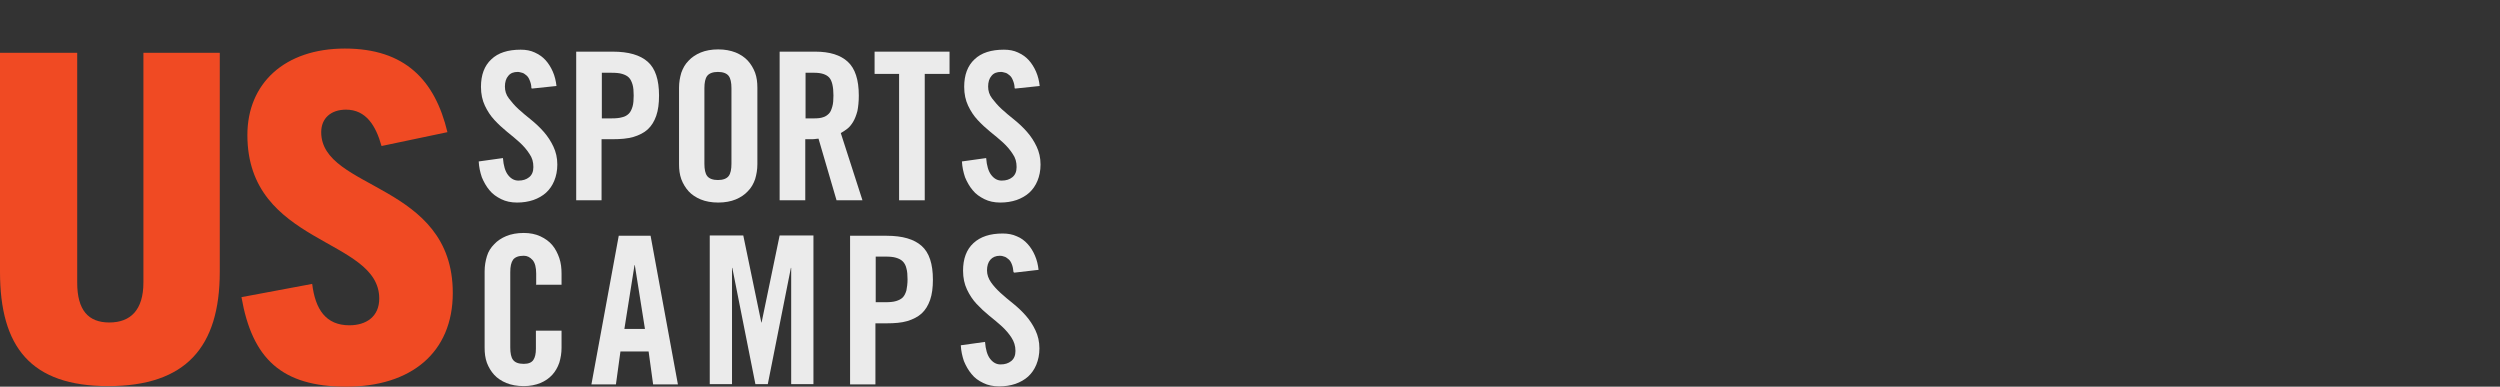 <svg width="375" height="58" viewBox="0 0 375 58" fill="none" xmlns="http://www.w3.org/2000/svg">
<rect x="0" y="0" width="375" height="58" fill="#333333" stroke="none"/>
<path d="M79.71 13.237C79.71 12.773 79.583 12.351 79.456 12.055C79.33 11.717 79.161 11.464 78.949 11.295C78.738 11.126 78.527 10.957 78.315 10.915C78.104 10.872 77.893 10.788 77.681 10.788C77.047 10.788 76.582 10.957 76.244 11.379C75.906 11.759 75.737 12.308 75.737 12.984C75.737 13.617 75.906 14.209 76.329 14.758C76.751 15.306 77.174 15.813 77.766 16.362C78.358 16.911 78.992 17.418 79.668 17.967C80.344 18.516 80.978 19.107 81.57 19.783C82.161 20.458 82.626 21.176 83.007 21.979C83.387 22.781 83.598 23.668 83.598 24.681C83.598 25.61 83.429 26.413 83.133 27.131C82.838 27.849 82.415 28.44 81.908 28.904C81.401 29.369 80.724 29.749 80.006 30.002C79.245 30.256 78.442 30.382 77.555 30.382C76.667 30.382 75.864 30.213 75.188 29.875C74.511 29.538 73.878 29.115 73.413 28.524C72.948 27.975 72.567 27.299 72.272 26.582C72.018 25.822 71.849 25.061 71.807 24.217L75.441 23.71C75.526 24.85 75.779 25.695 76.202 26.244C76.625 26.793 77.132 27.088 77.766 27.088C78.442 27.088 78.949 26.919 79.372 26.582C79.795 26.244 80.006 25.737 80.006 25.061C80.006 24.301 79.837 23.668 79.414 23.077C79.034 22.485 78.569 21.936 77.977 21.387C77.385 20.838 76.751 20.332 76.075 19.783C75.399 19.234 74.765 18.643 74.173 18.009C73.582 17.376 73.117 16.658 72.736 15.855C72.356 15.053 72.145 14.124 72.145 13.026C72.145 11.252 72.652 9.859 73.709 8.888C74.723 7.916 76.202 7.452 78.104 7.452C78.907 7.452 79.583 7.579 80.217 7.874C80.851 8.17 81.358 8.508 81.823 9.014C82.246 9.479 82.626 10.07 82.922 10.746C83.218 11.421 83.387 12.139 83.472 12.899L79.837 13.28L79.71 13.237Z" fill="white" fill-opacity="0.9"/>
<path d="M86.43 30.044V7.748H91.924C94.291 7.748 96.024 8.254 97.165 9.268C98.306 10.281 98.856 11.97 98.856 14.335C98.856 15.518 98.729 16.531 98.433 17.376C98.137 18.22 97.715 18.896 97.165 19.403C96.616 19.91 95.855 20.29 95.01 20.543C94.122 20.796 93.108 20.881 91.924 20.881H90.234V30.044H86.388H86.43ZM90.276 17.756H91.755C92.389 17.756 92.896 17.714 93.319 17.587C93.742 17.502 94.08 17.291 94.333 17.038C94.587 16.785 94.756 16.404 94.883 15.982C95.01 15.56 95.052 14.969 95.052 14.335C95.052 13.702 95.01 13.111 94.883 12.688C94.756 12.266 94.587 11.886 94.333 11.633C94.08 11.379 93.742 11.21 93.319 11.084C92.896 10.957 92.389 10.915 91.755 10.915H90.276V17.756Z" fill="white" fill-opacity="0.9"/>
<path d="M101.856 13.153C101.856 12.35 101.983 11.632 102.195 10.914C102.448 10.197 102.786 9.605 103.293 9.099C103.758 8.592 104.392 8.17 105.111 7.874C105.829 7.578 106.717 7.409 107.731 7.409C108.745 7.409 109.591 7.578 110.352 7.874C111.07 8.17 111.704 8.592 112.169 9.099C112.634 9.605 113.014 10.239 113.268 10.914C113.521 11.632 113.606 12.35 113.606 13.153V24.639C113.606 25.441 113.479 26.159 113.268 26.877C113.014 27.595 112.676 28.186 112.169 28.693C111.704 29.2 111.07 29.622 110.352 29.917C109.633 30.213 108.745 30.382 107.731 30.382C106.717 30.382 105.829 30.213 105.111 29.917C104.392 29.622 103.758 29.2 103.293 28.693C102.829 28.186 102.448 27.553 102.195 26.877C101.941 26.159 101.856 25.441 101.856 24.639V13.153ZM105.66 24.554C105.66 25.399 105.787 26.032 106.083 26.412C106.379 26.793 106.928 27.004 107.689 27.004C108.45 27.004 108.999 26.793 109.295 26.412C109.591 26.032 109.718 25.399 109.718 24.554V13.237C109.718 12.392 109.591 11.759 109.295 11.379C108.999 10.999 108.45 10.788 107.689 10.788C106.928 10.788 106.379 10.999 106.083 11.379C105.787 11.759 105.66 12.392 105.66 13.237V24.554Z" fill="white" fill-opacity="0.9"/>
<path d="M120.791 30.044H116.945V7.748H122.312C124.468 7.748 126.074 8.254 127.173 9.268C128.272 10.281 128.821 11.97 128.821 14.335C128.821 15.222 128.737 16.024 128.61 16.658C128.441 17.291 128.229 17.84 127.976 18.263C127.722 18.685 127.426 19.065 127.088 19.318C126.75 19.572 126.454 19.783 126.116 19.952L129.37 30.044H125.482L122.777 20.796C122.524 20.796 122.228 20.881 121.847 20.881C121.467 20.881 121.129 20.881 120.791 20.881V30.044ZM120.791 17.756H122.143C122.65 17.756 123.115 17.714 123.453 17.587C123.792 17.502 124.087 17.291 124.341 17.038C124.595 16.785 124.721 16.404 124.848 15.982C124.975 15.56 125.017 14.969 125.017 14.335C125.017 13.026 124.806 12.097 124.383 11.633C123.961 11.168 123.2 10.915 122.186 10.915H120.833V17.756H120.791Z" fill="white" fill-opacity="0.9"/>
<path d="M134.907 11.084H131.188V7.748H142.43V11.084H138.711V30.044H134.864V11.084H134.907Z" fill="white" fill-opacity="0.9"/>
<path d="M152.193 13.237C152.193 12.773 152.066 12.351 151.939 12.055C151.813 11.717 151.644 11.464 151.432 11.295C151.221 11.126 151.01 10.957 150.798 10.915C150.587 10.872 150.376 10.788 150.164 10.788C149.53 10.788 149.065 10.957 148.727 11.379C148.389 11.759 148.22 12.308 148.22 12.984C148.22 13.617 148.389 14.209 148.812 14.758C149.234 15.306 149.657 15.813 150.249 16.362C150.84 16.911 151.474 17.418 152.151 17.967C152.827 18.516 153.461 19.107 154.053 19.783C154.644 20.458 155.109 21.176 155.49 21.979C155.87 22.781 156.081 23.668 156.081 24.681C156.081 25.61 155.912 26.413 155.616 27.131C155.32 27.849 154.898 28.44 154.391 28.904C153.884 29.369 153.207 29.749 152.489 30.002C151.728 30.256 150.925 30.382 150.037 30.382C149.15 30.382 148.347 30.213 147.671 29.875C146.994 29.538 146.36 29.115 145.896 28.524C145.431 27.975 145.05 27.299 144.754 26.582C144.501 25.822 144.332 25.061 144.29 24.217L147.924 23.71C148.009 24.85 148.262 25.695 148.685 26.244C149.108 26.793 149.615 27.088 150.249 27.088C150.925 27.088 151.432 26.919 151.855 26.582C152.277 26.244 152.489 25.737 152.489 25.061C152.489 24.301 152.32 23.668 151.897 23.077C151.517 22.485 151.052 21.936 150.46 21.387C149.868 20.838 149.234 20.332 148.558 19.783C147.882 19.234 147.248 18.643 146.656 18.009C146.065 17.376 145.6 16.658 145.219 15.855C144.839 15.053 144.628 14.124 144.628 13.026C144.628 11.252 145.135 9.859 146.191 8.888C147.206 7.916 148.685 7.452 150.587 7.452C151.39 7.452 152.066 7.579 152.7 7.874C153.334 8.17 153.841 8.508 154.306 9.014C154.729 9.479 155.109 10.07 155.405 10.746C155.701 11.421 155.87 12.139 155.954 12.899L152.32 13.28L152.193 13.237Z" fill="white" fill-opacity="0.9"/>
<path d="M80.429 42.797V41.066C80.429 40.137 80.26 39.419 79.879 38.997C79.499 38.575 79.076 38.363 78.569 38.363C77.766 38.363 77.259 38.575 76.963 38.955C76.667 39.377 76.54 39.968 76.54 40.813V52.13C76.54 52.975 76.667 53.608 76.963 53.988C77.259 54.368 77.766 54.579 78.569 54.579C79.287 54.579 79.752 54.368 80.006 53.988C80.26 53.608 80.386 53.059 80.386 52.299V49.596H84.232V52.172C84.232 52.975 84.106 53.693 83.894 54.41C83.641 55.128 83.303 55.719 82.838 56.226C82.373 56.733 81.781 57.155 81.063 57.451C80.344 57.746 79.499 57.915 78.569 57.915C77.555 57.915 76.667 57.746 75.949 57.451C75.23 57.155 74.596 56.733 74.131 56.226C73.666 55.719 73.286 55.086 73.032 54.41C72.779 53.693 72.694 52.975 72.694 52.172V40.686C72.694 39.884 72.821 39.166 73.032 38.448C73.244 37.73 73.624 37.139 74.131 36.632C74.596 36.125 75.23 35.703 75.949 35.407C76.667 35.112 77.555 34.943 78.569 34.943C79.499 34.943 80.344 35.112 81.063 35.45C81.781 35.787 82.373 36.21 82.838 36.759C83.303 37.308 83.641 37.983 83.894 38.701C84.148 39.461 84.232 40.221 84.232 41.066V42.713H80.386L80.429 42.797Z" fill="white" fill-opacity="0.9"/>
<path d="M92.432 57.662H88.712L92.812 35.365H97.588L101.687 57.662H97.968L97.292 52.721H93.066L92.389 57.662H92.432ZM93.657 49.343H96.743L95.221 39.757H95.179L93.657 49.343Z" fill="white" fill-opacity="0.9"/>
<path d="M122.017 35.323V57.62H118.678V40.179H118.635L115.17 57.62H113.31L109.845 40.179H109.802V57.62H106.463V35.323H111.493L114.198 48.371H114.24L116.945 35.323H121.974H122.017Z" fill="white" fill-opacity="0.9"/>
<path d="M127.511 57.662V35.365H133.005C135.372 35.365 137.104 35.872 138.246 36.886C139.387 37.899 139.936 39.588 139.936 41.953C139.936 43.135 139.809 44.149 139.514 44.993C139.218 45.838 138.795 46.514 138.246 47.02C137.696 47.527 136.935 47.907 136.09 48.161C135.245 48.414 134.188 48.498 133.005 48.498H131.314V57.662H127.468H127.511ZM131.357 45.331H132.836C133.47 45.331 133.977 45.289 134.4 45.162C134.822 45.036 135.16 44.867 135.414 44.613C135.668 44.36 135.837 43.98 135.963 43.558C136.048 43.135 136.132 42.544 136.132 41.911C136.132 41.277 136.09 40.686 135.963 40.264C135.879 39.842 135.668 39.461 135.414 39.208C135.16 38.955 134.822 38.786 134.4 38.659C133.977 38.532 133.47 38.49 132.836 38.49H131.357V45.331Z" fill="white" fill-opacity="0.9"/>
<path d="M152.024 40.813C151.981 40.348 151.897 39.926 151.77 39.63C151.643 39.292 151.474 39.039 151.263 38.87C151.051 38.701 150.84 38.532 150.629 38.49C150.417 38.406 150.206 38.363 149.995 38.363C149.361 38.363 148.896 38.575 148.558 38.955C148.22 39.335 148.051 39.884 148.051 40.559C148.051 41.193 148.262 41.784 148.642 42.333C149.023 42.882 149.488 43.389 150.079 43.938C150.671 44.487 151.305 44.993 151.981 45.542C152.657 46.091 153.291 46.682 153.883 47.358C154.475 48.034 154.94 48.752 155.32 49.554C155.7 50.356 155.912 51.243 155.912 52.257C155.912 53.186 155.743 53.988 155.447 54.706C155.151 55.424 154.728 56.015 154.221 56.48C153.714 56.944 153.038 57.324 152.319 57.578C151.559 57.831 150.756 57.958 149.868 57.958C148.98 57.958 148.177 57.789 147.501 57.451C146.783 57.113 146.191 56.691 145.726 56.1C145.261 55.551 144.881 54.875 144.585 54.157C144.331 53.397 144.162 52.637 144.12 51.792L147.755 51.285C147.839 52.426 148.093 53.27 148.516 53.819C148.938 54.368 149.445 54.664 150.079 54.664C150.756 54.664 151.263 54.495 151.685 54.157C152.108 53.819 152.319 53.312 152.319 52.637C152.319 51.877 152.108 51.243 151.728 50.652C151.347 50.061 150.882 49.512 150.291 48.963C149.699 48.414 149.065 47.907 148.389 47.358C147.713 46.809 147.079 46.218 146.487 45.585C145.895 44.951 145.43 44.233 145.05 43.431C144.67 42.629 144.458 41.7 144.458 40.602C144.458 38.828 144.965 37.434 146.022 36.463C147.079 35.492 148.516 35.027 150.417 35.027C151.178 35.027 151.897 35.154 152.531 35.45C153.165 35.703 153.672 36.083 154.137 36.59C154.602 37.097 154.94 37.645 155.236 38.321C155.531 38.997 155.7 39.715 155.785 40.475L152.15 40.897L152.024 40.813Z" fill="white" fill-opacity="0.9"/>
<path d="M21.512 7.916H32.966V40.77C32.966 52.088 27.852 57.915 16.229 57.915C4.607 57.915 0 52.045 0 40.77V7.916H11.58V42.375C11.58 46.514 13.229 48.372 16.398 48.372C19.568 48.372 21.512 46.514 21.512 42.375V7.916Z" fill="#F04A23"/>
<path d="M57.225 21.894C56.38 18.854 54.901 16.447 51.9 16.447C49.618 16.447 48.181 17.756 48.181 19.825C48.181 28.566 67.918 27.384 67.918 43.938C67.918 52.89 61.663 58 51.943 58C42.222 58 37.826 53.777 36.22 44.571L46.828 42.586C47.293 46.429 48.899 48.794 52.407 48.794C54.943 48.794 56.887 47.485 56.887 44.782C56.887 35.619 37.108 36.843 37.108 20.247C37.108 12.519 42.687 7.283 51.731 7.283C60.776 7.283 65.256 12.055 67.115 19.825L57.268 21.894H57.225Z" fill="#F04A23"/>
</svg>
